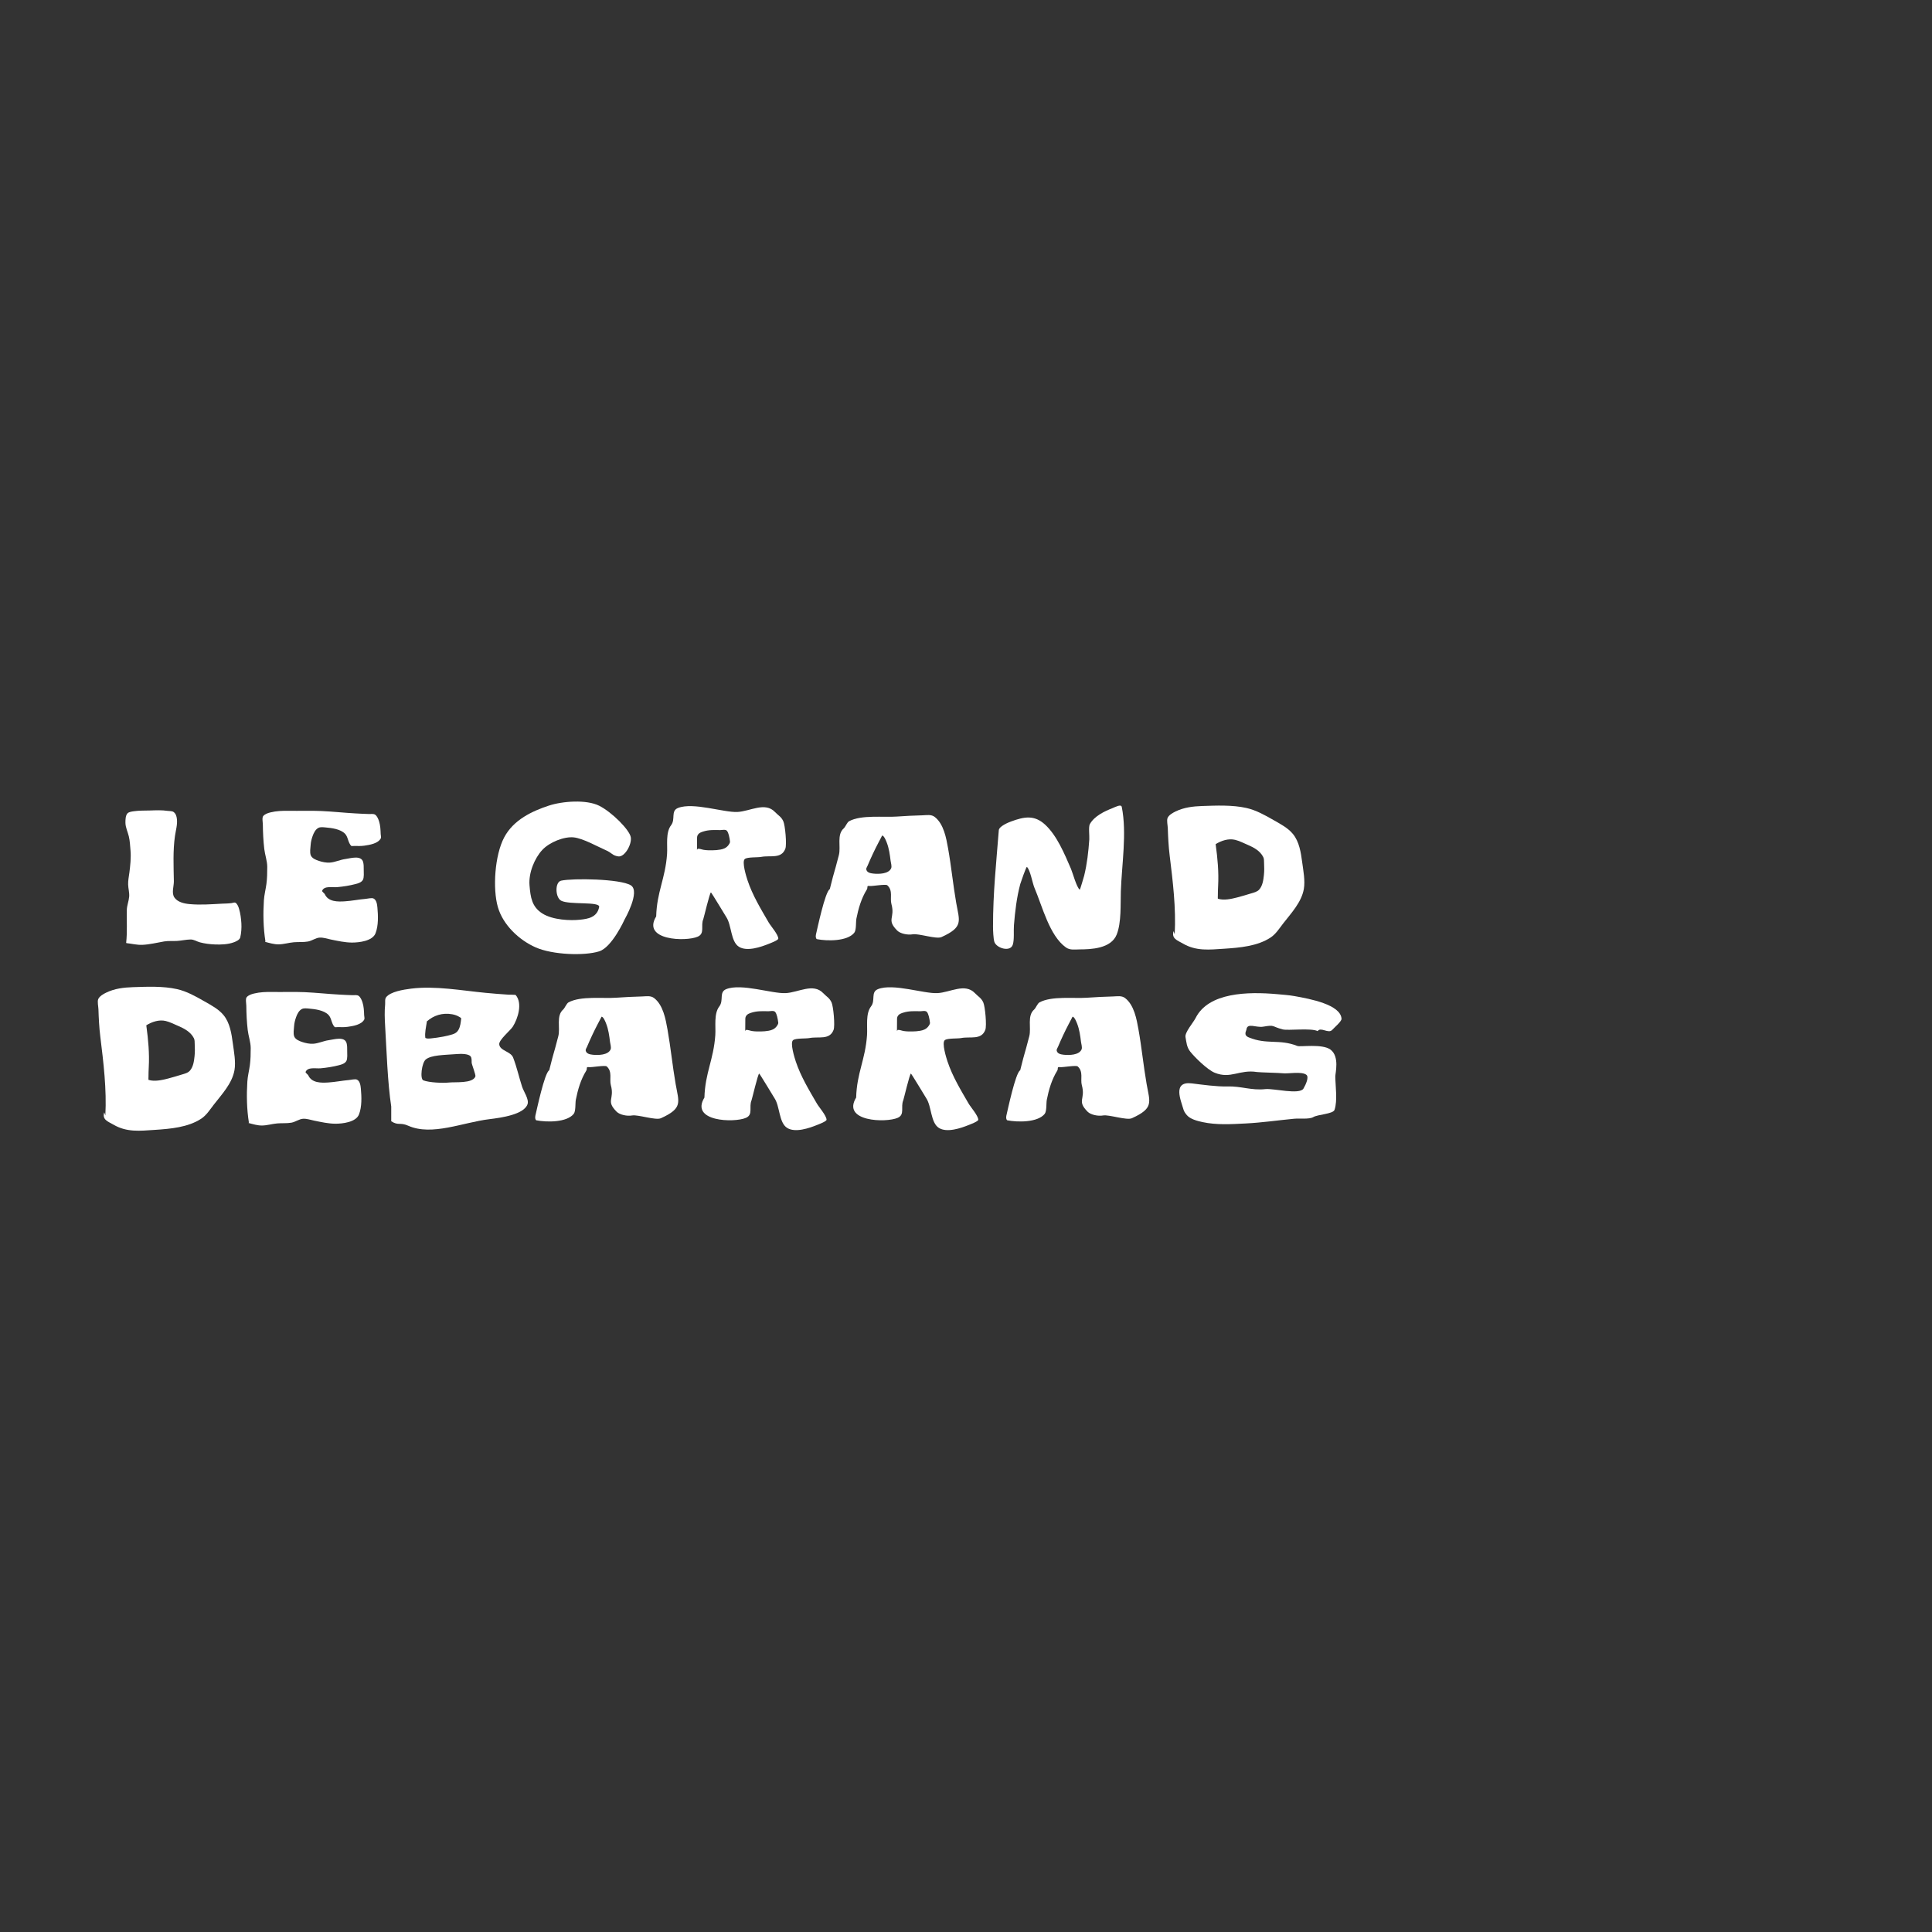 <?xml version="1.0" encoding="UTF-8" standalone="no"?>
<!DOCTYPE svg PUBLIC "-//W3C//DTD SVG 1.1//EN" "http://www.w3.org/Graphics/SVG/1.1/DTD/svg11.dtd">
<svg width="100%" height="100%" viewBox="0 0 400 400" version="1.1" xmlns="http://www.w3.org/2000/svg" xmlns:xlink="http://www.w3.org/1999/xlink" xml:space="preserve" xmlns:serif="http://www.serif.com/" style="fill-rule:evenodd;clip-rule:evenodd;stroke-linejoin:round;stroke-miterlimit:2;">
    <rect x="0" y="0" width="400" height="400" fill="#333333" stroke="none"/>
    <g transform="matrix(0.675,0,0,0.675,14.01,65.01)">
        <g transform="matrix(1.376,0,0,1.08,220.751,139.099)">
            <path d="M118.204,74.867C118.899,73.57 120.618,75.72 121.458,74.51C121.86,73.93 123.561,72.109 123.527,71.37C123.347,67.341 116.506,65.706 113.055,64.926C111.775,64.637 110.473,64.524 109.173,64.375C102.668,63.631 93.871,63.849 91.002,71.149C90.503,72.419 88.549,75.235 88.746,76.564C88.962,78.026 88.997,79.393 89.801,80.69C90.797,82.297 93.629,85.848 95.26,86.691C98.87,88.556 100.74,85.688 104.704,86.491C105.257,86.603 109.808,86.729 110.363,86.836C111.502,87.055 114.638,86.216 115.7,87.287C116.322,87.914 115.575,90.032 115.046,91.179C114.193,93.027 108.337,91.091 106.571,91.338C103.413,91.778 101.209,90.463 98.03,90.582C95.736,90.668 92.429,90.074 90.16,89.717C85.753,89.023 87.743,94.61 88.286,97.091C88.417,97.688 88.697,98.209 89.068,98.755C89.825,99.869 91.343,100.379 92.566,100.714C95.68,101.567 98.939,101.305 102.121,101.1C105.791,100.863 109.327,100.198 112.967,99.753C114.045,99.621 116.362,99.954 117.211,99.301C118.241,98.506 121.653,98.426 121.971,97.218C122.665,94.585 122.156,90.47 122.14,87.741C122.135,86.807 123.135,82.067 121.059,80.115C119.228,78.393 114.337,79.406 113.707,79.091C109.589,77.031 106.94,78.802 102.845,76.65C101.6,75.996 102.293,74.86 102.325,74.47C102.497,72.368 104.438,73.965 106.082,73.604C108.739,73.022 107.845,73.52 110.378,74.372C111.591,74.78 116.735,73.919 118.204,74.867Z" style="fill:white;"/>
        </g>
        <g transform="matrix(1.376,0,0,1.376,-108.929,61.621)">
            <path d="M123.246,95.051C122.768,92.089 122.715,88.912 122.904,85.92C122.98,84.719 123.3,83.499 123.462,82.305C123.631,81.055 123.656,79.722 123.652,78.463C123.648,77.135 123.14,75.773 122.986,74.45C122.776,72.647 122.689,70.817 122.671,69.003C122.666,68.543 122.452,67.489 122.754,67.131C123.148,66.664 123.811,66.453 124.384,66.312C125.694,65.989 127.098,65.938 128.443,65.962C130.859,66.005 133.291,65.902 135.704,66.008C138.242,66.121 140.766,66.401 143.302,66.541C144.322,66.597 145.341,66.655 146.363,66.68C146.787,66.69 147.348,66.577 147.716,66.835C148.152,67.141 148.424,67.823 148.58,68.316C148.868,69.227 148.904,70.189 148.939,71.136C148.947,71.336 149.07,71.895 148.98,72.071C148.367,73.274 146.46,73.565 145.273,73.734C144.555,73.836 143.821,73.811 143.098,73.792C142.966,73.789 142.441,73.859 142.363,73.776C141.631,73.006 141.687,71.793 140.991,71.076C139.975,70.03 138.01,69.782 136.628,69.666C136.151,69.626 135.508,69.533 135.06,69.763C134.384,70.11 133.999,70.924 133.759,71.604C133.528,72.258 133.366,72.912 133.322,73.604C133.279,74.278 133.097,75.221 133.354,75.879C133.622,76.565 134.52,76.916 135.157,77.125C135.918,77.375 136.768,77.551 137.572,77.507C138.738,77.443 139.886,76.866 141.054,76.71C142.262,76.548 144.613,75.783 145.035,77.407C145.171,77.934 145.156,78.521 145.158,79.062C145.159,79.661 145.266,80.842 144.969,81.357C144.645,81.92 143.946,82.128 143.359,82.282C142.009,82.635 140.613,82.853 139.225,82.979C138.188,83.074 136.359,82.621 135.887,83.782C135.814,83.963 136.406,84.378 136.475,84.532C137.251,86.275 139.366,86.241 140.971,86.137C142.509,86.037 144.032,85.723 145.572,85.592C145.999,85.555 146.924,85.323 147.314,85.495C148.023,85.807 148.149,86.871 148.209,87.533C148.371,89.319 148.456,91.558 147.785,93.269C147.1,95.013 144.069,95.34 142.499,95.331C140.961,95.322 139.297,94.952 137.79,94.642C137.013,94.483 136.171,94.189 135.369,94.223C134.482,94.26 133.626,94.936 132.734,95.097C131.692,95.285 130.622,95.173 129.572,95.263C128.433,95.361 127.331,95.717 126.177,95.732C125.161,95.745 124.145,95.424 123.171,95.171" style="fill:white;"/>
        </g>
        <g transform="matrix(1.376,0,0,1.376,-114.003,117.185)">
            <path d="M123.246,95.051C122.768,92.089 122.715,88.912 122.904,85.92C122.98,84.719 123.3,83.499 123.462,82.305C123.631,81.055 123.656,79.722 123.652,78.463C123.648,77.135 123.14,75.773 122.986,74.45C122.776,72.647 122.689,70.817 122.671,69.003C122.666,68.543 122.452,67.489 122.754,67.131C123.148,66.664 123.811,66.453 124.384,66.312C125.694,65.989 127.098,65.938 128.443,65.962C130.859,66.005 133.291,65.902 135.704,66.008C138.242,66.121 140.766,66.401 143.302,66.541C144.322,66.597 145.341,66.655 146.363,66.68C146.787,66.69 147.348,66.577 147.716,66.835C148.152,67.141 148.424,67.823 148.58,68.316C148.868,69.227 148.904,70.189 148.939,71.136C148.947,71.336 149.07,71.895 148.98,72.071C148.367,73.274 146.46,73.565 145.273,73.734C144.555,73.836 143.821,73.811 143.098,73.792C142.966,73.789 142.441,73.859 142.363,73.776C141.631,73.006 141.687,71.793 140.991,71.076C139.975,70.03 138.01,69.782 136.628,69.666C136.151,69.626 135.508,69.533 135.06,69.763C134.384,70.11 133.999,70.924 133.759,71.604C133.528,72.258 133.366,72.912 133.322,73.604C133.279,74.278 133.097,75.221 133.354,75.879C133.622,76.565 134.52,76.916 135.157,77.125C135.918,77.375 136.768,77.551 137.572,77.507C138.738,77.443 139.886,76.866 141.054,76.71C142.262,76.548 144.613,75.783 145.035,77.407C145.171,77.934 145.156,78.521 145.158,79.062C145.159,79.661 145.266,80.842 144.969,81.357C144.645,81.92 143.946,82.128 143.359,82.282C142.009,82.635 140.613,82.853 139.225,82.979C138.188,83.074 136.359,82.621 135.887,83.782C135.814,83.963 136.406,84.378 136.475,84.532C137.251,86.275 139.366,86.241 140.971,86.137C142.509,86.037 144.032,85.723 145.572,85.592C145.999,85.555 146.924,85.323 147.314,85.495C148.023,85.807 148.149,86.871 148.209,87.533C148.371,89.319 148.456,91.558 147.785,93.269C147.1,95.013 144.069,95.34 142.499,95.331C140.961,95.322 139.297,94.952 137.79,94.642C137.013,94.483 136.171,94.189 135.369,94.223C134.482,94.26 133.626,94.936 132.734,95.097C131.692,95.285 130.622,95.173 129.572,95.263C128.433,95.361 127.331,95.717 126.177,95.732C125.161,95.745 124.145,95.424 123.171,95.171" style="fill:white;"/>
        </g>
        <g transform="matrix(1.376,0,0,1.376,-150.809,61.683)">
            <path d="M122.641,95.312C122.909,92.877 122.729,90.45 122.785,88.01C122.808,87.01 123.223,86.066 123.308,85.07C123.385,84.173 123.11,83.26 123.08,82.36C123.05,81.467 123.243,80.562 123.358,79.681C123.559,78.125 123.748,76.346 123.61,74.786C123.516,73.719 123.482,72.644 123.229,71.599C122.995,70.629 122.491,69.611 122.478,68.611C122.471,67.999 122.474,66.959 122.938,66.479C123.253,66.154 123.904,66.08 124.315,66.018C125.518,65.837 126.759,65.882 127.972,65.844C129.299,65.801 130.567,65.736 131.883,65.933C132.297,65.995 132.868,65.929 133.223,66.192C133.726,66.564 133.889,67.175 133.952,67.769C134.087,69.029 133.7,70.276 133.52,71.509C133.041,74.793 133.217,78.304 133.27,81.615C133.288,82.746 132.705,84.23 133.386,85.232C134.103,86.287 135.585,86.602 136.773,86.712C139.21,86.939 141.586,86.743 144.015,86.617C144.732,86.579 145.455,86.591 146.166,86.484C146.432,86.444 146.796,86.266 147.038,86.431C147.447,86.708 147.674,87.321 147.803,87.767C148.11,88.827 148.255,89.899 148.321,90.999C148.381,91.979 148.304,93.183 148.07,94.137C147.932,94.7 147.122,95.047 146.657,95.22C145.35,95.708 143.799,95.763 142.412,95.706C141.295,95.661 140.148,95.522 139.066,95.232C138.343,95.038 137.752,94.585 136.978,94.6C135.979,94.62 134.988,94.858 133.989,94.922C133.054,94.982 132.033,94.878 131.112,95.034C129.472,95.312 127.88,95.727 126.209,95.795C125.06,95.842 123.829,95.529 122.684,95.406" style="fill:white;"/>
        </g>
        <g transform="matrix(1.376,0,0,1.376,-194.077,116.369)">
            <path d="M149.444,94.088C149.759,88.256 149.029,82.272 148.317,76.488C148.068,74.47 147.97,72.435 147.903,70.405C147.884,69.823 147.635,68.71 147.847,68.176C148.118,67.491 149.031,66.994 149.652,66.693C151.511,65.793 153.524,65.554 155.562,65.486C158.753,65.38 162.29,65.221 165.422,65.922C167.59,66.408 169.61,67.551 171.525,68.646C173.025,69.504 174.689,70.369 175.801,71.726C177.212,73.448 177.575,75.852 177.858,77.994C178.102,79.839 178.557,82.138 178.228,83.99C177.7,86.962 175.397,89.378 173.607,91.687C172.752,92.79 171.984,94.04 170.799,94.816C167.86,96.741 163.916,97.071 160.493,97.297C157.125,97.519 154.237,97.865 151.28,96.149C150.008,95.411 148.694,95.052 149.19,93.38L149.444,94.088ZM158.592,74.156C159.004,77.158 159.288,80.254 159.122,83.286C159.081,84.018 159.062,84.748 159.061,85.481C159.061,85.544 159.03,86.138 159.06,86.148C160.391,86.584 162.085,86.197 163.395,85.861C164.436,85.594 165.46,85.275 166.489,84.965C167.136,84.769 167.839,84.616 168.299,84.09C169.052,83.229 169.209,81.969 169.329,80.87C169.428,79.955 169.406,79.067 169.363,78.15C169.343,77.727 169.38,77.253 169.181,76.864C168.467,75.464 167.062,74.714 165.674,74.121C164.778,73.738 163.862,73.26 162.91,73.027C161.433,72.665 159.815,73.211 158.572,73.987L158.592,74.156Z" style="fill:white;"/>
        </g>
        <g transform="matrix(1.376,0,0,1.376,133.921,60.804)">
            <path d="M149.444,94.088C149.759,88.256 149.029,82.272 148.317,76.488C148.068,74.47 147.97,72.435 147.903,70.405C147.884,69.823 147.635,68.71 147.847,68.176C148.118,67.491 149.031,66.994 149.652,66.693C151.511,65.793 153.524,65.554 155.562,65.486C158.753,65.38 162.29,65.221 165.422,65.922C167.59,66.408 169.61,67.551 171.525,68.646C173.025,69.504 174.689,70.369 175.801,71.726C177.212,73.448 177.575,75.852 177.858,77.994C178.102,79.839 178.557,82.138 178.228,83.99C177.7,86.962 175.397,89.378 173.607,91.687C172.752,92.79 171.984,94.04 170.799,94.816C167.86,96.741 163.916,97.071 160.493,97.297C157.125,97.519 154.237,97.865 151.28,96.149C150.008,95.411 148.694,95.052 149.19,93.38L149.444,94.088ZM158.592,74.156C159.004,77.158 159.288,80.254 159.122,83.286C159.081,84.018 159.062,84.748 159.061,85.481C159.061,85.544 159.03,86.138 159.06,86.148C160.391,86.584 162.085,86.197 163.395,85.861C164.436,85.594 165.46,85.275 166.489,84.965C167.136,84.769 167.839,84.616 168.299,84.09C169.052,83.229 169.209,81.969 169.329,80.87C169.428,79.955 169.406,79.067 169.363,78.15C169.343,77.727 169.38,77.253 169.181,76.864C168.467,75.464 167.062,74.714 165.674,74.121C164.778,73.738 163.862,73.26 162.91,73.027C161.433,72.665 159.815,73.211 158.572,73.987L158.592,74.156Z" style="fill:white;"/>
        </g>
        <g transform="matrix(1.695,0,0,1.528,-52.971,58.495)">
            <path d="M89.803,120.802C89.139,116.011 88.952,109.368 88.696,104.554C88.621,103.143 88.575,101.728 88.699,100.318C88.737,99.894 88.611,99.228 88.896,98.842C89.701,97.752 91.958,97.344 93.387,97.144C97.768,96.533 102.539,97.531 106.888,97.988C108.265,98.133 109.646,98.258 111.029,98.355C111.195,98.367 112.266,98.346 112.333,98.434C113.594,100.094 112.731,103.136 111.81,104.762C111.374,105.532 109.279,107.414 109.346,108.31C109.445,109.639 111.419,109.712 111.863,110.985C112.531,112.9 112.916,114.89 113.482,116.828C113.769,117.81 114.767,119.348 114.473,120.326C113.848,122.409 109.748,123.054 107.563,123.346C102.764,123.987 97.165,126.771 92.882,124.662C91.383,123.924 91.095,124.697 89.803,123.762L89.803,120.802ZM96.071,111.343C95.312,112.004 94.968,115.276 95.612,115.554C96.647,115.999 99.135,116.126 100.197,115.993C101.389,115.843 104.514,116.228 105.031,114.782C105.145,114.462 104.349,112.315 104.355,111.979C104.362,111.652 104.363,111.263 104.27,110.947C104.026,110.118 102.28,110.226 101.667,110.276C99.31,110.471 97.08,110.463 96.071,111.343ZM96.237,103.879C96.102,104.842 95.843,106.052 95.976,107.026C95.983,107.081 96.292,107.145 96.334,107.153C96.755,107.239 99.272,106.816 100.054,106.572C100.867,106.319 101.54,106.243 101.967,105.418C102.319,104.738 102.391,103.871 102.463,103.119C102.471,103.029 102.199,102.864 102.134,102.819C101.745,102.55 101.296,102.38 100.835,102.288C99.077,101.934 97.474,102.507 96.23,103.739L96.237,103.879Z" style="fill:white;"/>
        </g>
        <g transform="matrix(1.19,0,0,1.072,11.148,165.05)">
            <path d="M114.753,62.429C116.25,55.783 115.552,59.308 117.096,52.669C117.649,50.296 116.492,46.832 118.35,45.041C118.76,44.645 119.221,43.3 119.721,43C122.882,41.098 128.599,41.944 131.97,41.665C134.196,41.48 136.427,41.377 138.658,41.304C139.754,41.268 140.892,40.995 141.793,41.765C144.131,43.765 144.774,47.859 145.234,50.716C146.071,55.918 146.523,61.162 147.338,66.359C148.158,71.581 149.286,73.248 143.546,76.142C142.199,76.821 137.622,75.059 136.133,75.351C134.776,75.617 132.909,75.151 132.129,74.279C129.249,71.058 131.665,70.81 130.636,66.671C130.222,65.006 131.106,62.834 129.573,61.323C129.163,60.918 125.652,61.633 125.006,61.527C124.126,61.383 124.641,61.93 124.297,62.541C122.878,65.061 122.112,68.032 121.612,70.862C121.437,71.855 121.634,74.142 121.044,74.933C119.21,77.393 114.072,77.31 111.451,76.744C111.199,76.69 111.051,76.032 111.185,75.414C111.513,73.908 113.545,63.119 114.753,62.429ZM124.491,55.72C125.345,53.479 126.271,51.267 127.3,49.1C127.54,48.595 127.772,48.087 128.018,47.585C128.04,47.539 128.236,47.078 128.261,47.082C128.772,47.166 129.28,48.659 129.422,49.062C130.019,50.754 130.233,52.549 130.428,54.321C130.495,54.934 130.799,55.895 130.564,56.478C129.909,58.098 127.385,58.145 125.97,57.979C125.237,57.893 124.309,57.701 124.155,56.773C124.094,56.404 124.496,55.779 124.622,55.447L124.491,55.72Z" style="fill:white;"/>
        </g>
        <g transform="matrix(1.19,0,0,1.072,97.207,109.486)">
            <path d="M114.753,62.429C116.25,55.783 115.552,59.308 117.096,52.669C117.649,50.296 116.492,46.832 118.35,45.041C118.76,44.645 119.221,43.3 119.721,43C122.882,41.098 128.599,41.944 131.97,41.665C134.196,41.48 136.427,41.377 138.658,41.304C139.754,41.268 140.892,40.995 141.793,41.765C144.131,43.765 144.774,47.859 145.234,50.716C146.071,55.918 146.523,61.162 147.338,66.359C148.158,71.581 149.286,73.248 143.546,76.142C142.199,76.821 137.622,75.059 136.133,75.351C134.776,75.617 132.909,75.151 132.129,74.279C129.249,71.058 131.665,70.81 130.636,66.671C130.222,65.006 131.106,62.834 129.573,61.323C129.163,60.918 125.652,61.633 125.006,61.527C124.126,61.383 124.641,61.93 124.297,62.541C122.878,65.061 122.112,68.032 121.612,70.862C121.437,71.855 121.634,74.142 121.044,74.933C119.21,77.393 114.072,77.31 111.451,76.744C111.199,76.69 111.051,76.032 111.185,75.414C111.513,73.908 113.545,63.119 114.753,62.429ZM124.491,55.72C125.345,53.479 126.271,51.267 127.3,49.1C127.54,48.595 127.772,48.087 128.018,47.585C128.04,47.539 128.236,47.078 128.261,47.082C128.772,47.166 129.28,48.659 129.422,49.062C130.019,50.754 130.233,52.549 130.428,54.321C130.495,54.934 130.799,55.895 130.564,56.478C129.909,58.098 127.385,58.145 125.97,57.979C125.237,57.893 124.309,57.701 124.155,56.773C124.094,56.404 124.496,55.779 124.622,55.447L124.491,55.72Z" style="fill:white;"/>
        </g>
        <g transform="matrix(1.19,0,0,1.072,155.609,165.05)">
            <path d="M114.753,62.429C116.25,55.783 115.552,59.308 117.096,52.669C117.649,50.296 116.492,46.832 118.35,45.041C118.76,44.645 119.221,43.3 119.721,43C122.882,41.098 128.599,41.944 131.97,41.665C134.196,41.48 136.427,41.377 138.658,41.304C139.754,41.268 140.892,40.995 141.793,41.765C144.131,43.765 144.774,47.859 145.234,50.716C146.071,55.918 146.523,61.162 147.338,66.359C148.158,71.581 149.286,73.248 143.546,76.142C142.199,76.821 137.622,75.059 136.133,75.351C134.776,75.617 132.909,75.151 132.129,74.279C129.249,71.058 131.665,70.81 130.636,66.671C130.222,65.006 131.106,62.834 129.573,61.323C129.163,60.918 125.652,61.633 125.006,61.527C124.126,61.383 124.641,61.93 124.297,62.541C122.878,65.061 122.112,68.032 121.612,70.862C121.437,71.855 121.634,74.142 121.044,74.933C119.21,77.393 114.072,77.31 111.451,76.744C111.199,76.69 111.051,76.032 111.185,75.414C111.513,73.908 113.545,63.119 114.753,62.429ZM124.491,55.72C125.345,53.479 126.271,51.267 127.3,49.1C127.54,48.595 127.772,48.087 128.018,47.585C128.04,47.539 128.236,47.078 128.261,47.082C128.772,47.166 129.28,48.659 129.422,49.062C130.019,50.754 130.233,52.549 130.428,54.321C130.495,54.934 130.799,55.895 130.564,56.478C129.909,58.098 127.385,58.145 125.97,57.979C125.237,57.893 124.309,57.701 124.155,56.773C124.094,56.404 124.496,55.779 124.622,55.447L124.491,55.72Z" style="fill:white;"/>
        </g>
        <g transform="matrix(1.212,0,0,1.23,0.756,100.85)">
            <path d="M148.314,68.229C148.486,62.058 150.638,58.822 151.067,52.664C151.219,50.481 150.652,47.332 152.09,45.487C153.262,43.983 151.938,41.93 153.844,41.187C157.676,39.691 165.432,42.357 168.87,42.187C172.091,42.027 175.853,39.593 178.368,42.187C179.264,43.111 179.938,43.344 180.486,44.504C180.949,45.484 181.403,50.302 181,51.348C179.995,53.962 177.186,52.951 174.905,53.389C173.974,53.567 171.464,53.39 170.763,53.903C169.903,54.534 171.162,58.433 171.434,59.238C172.703,62.986 174.776,66.329 176.77,69.721C177.302,70.627 179.198,72.732 179.22,73.76C179.228,74.175 177.158,74.933 176.85,75.055C174.821,75.858 171.279,77.075 169.239,75.791C167.148,74.475 167.425,70.428 166.054,68.397C165.927,68.21 162.281,62.233 162.17,62.248C161.864,62.287 160.37,68.592 160.242,68.892C159.507,70.606 160.716,72.465 158.824,73.285C155.858,74.571 144.599,74.235 148.314,68.229ZM158.64,51.626C158.64,50.811 158.651,49.996 158.659,49.181C158.662,48.839 158.632,48.353 158.764,48.066C159.082,47.375 159.785,47.201 160.251,47.053C161.634,46.614 163.094,46.678 164.497,46.707C164.921,46.715 165.844,46.466 166.207,46.87C166.445,47.135 166.598,47.57 166.713,48.005C166.845,48.508 166.936,49.047 167.001,49.587C167.035,49.869 166.694,50.335 166.593,50.466C166.017,51.216 165.269,51.436 164.569,51.566C163.91,51.688 163.248,51.735 162.585,51.744C161.84,51.755 161.085,51.753 160.342,51.635C159.857,51.558 159.328,51.314 158.841,51.358L158.64,51.626Z" style="fill:white;"/>
        </g>
        <g transform="matrix(1.942,0,0,1.942,-143.815,-159.893)">
            <path d="M163,165C162.833,163.833 160,161 158,160C156,159 152.236,159.255 150,160C147.5,160.833 144.5,162.167 143,165C141.5,167.833 141.167,173.102 142,176C142.807,178.807 145.333,181.219 148,182.385C150.667,183.552 155.667,183.731 158,183C160.037,182.362 162,178 162,178C162,178 164.567,173.534 163,172.568C161.333,171.54 153.833,171.428 152,171.834C150.969,172.062 151.064,174.512 152,175C153.333,175.694 158.185,175.075 158,176C157.667,177.667 156.194,177.867 155,178C153.5,178.167 150.667,178.072 149,177C147.377,175.956 147.16,174.491 147,172.568C146.833,170.568 147.833,168.261 149,167C150.167,165.739 152.5,164.833 154,165C155.5,165.167 157.833,166.5 159,167C160.105,167.473 160,167.833 161,168C162,168.167 163.167,166.167 163,165Z" style="fill:white;"/>
        </g>
        <g transform="matrix(1.212,0,0,1.23,15.553,156.415)">
            <path d="M148.314,68.229C148.486,62.058 150.638,58.822 151.067,52.664C151.219,50.481 150.652,47.332 152.09,45.487C153.262,43.983 151.938,41.93 153.844,41.187C157.676,39.691 165.432,42.357 168.87,42.187C172.091,42.027 175.853,39.593 178.368,42.187C179.264,43.111 179.938,43.344 180.486,44.504C180.949,45.484 181.403,50.302 181,51.348C179.995,53.962 177.186,52.951 174.905,53.389C173.974,53.567 171.464,53.39 170.763,53.903C169.903,54.534 171.162,58.433 171.434,59.238C172.703,62.986 174.776,66.329 176.77,69.721C177.302,70.627 179.198,72.732 179.22,73.76C179.228,74.175 177.158,74.933 176.85,75.055C174.821,75.858 171.279,77.075 169.239,75.791C167.148,74.475 167.425,70.428 166.054,68.397C165.927,68.21 162.281,62.233 162.17,62.248C161.864,62.287 160.37,68.592 160.242,68.892C159.507,70.606 160.716,72.465 158.824,73.285C155.858,74.571 144.599,74.235 148.314,68.229ZM158.64,51.626C158.64,50.811 158.651,49.996 158.659,49.181C158.662,48.839 158.632,48.353 158.764,48.066C159.082,47.375 159.785,47.201 160.251,47.053C161.634,46.614 163.094,46.678 164.497,46.707C164.921,46.715 165.844,46.466 166.207,46.87C166.445,47.135 166.598,47.57 166.713,48.005C166.845,48.508 166.936,49.047 167.001,49.587C167.035,49.869 166.694,50.335 166.593,50.466C166.017,51.216 165.269,51.436 164.569,51.566C163.91,51.688 163.248,51.735 162.585,51.744C161.84,51.755 161.085,51.753 160.342,51.635C159.857,51.558 159.328,51.314 158.841,51.358L158.64,51.626Z" style="fill:white;"/>
        </g>
        <g transform="matrix(1.212,0,0,1.23,62.091,156.415)">
            <path d="M148.314,68.229C148.486,62.058 150.638,58.822 151.067,52.664C151.219,50.481 150.652,47.332 152.09,45.487C153.262,43.983 151.938,41.93 153.844,41.187C157.676,39.691 165.432,42.357 168.87,42.187C172.091,42.027 175.853,39.593 178.368,42.187C179.264,43.111 179.938,43.344 180.486,44.504C180.949,45.484 181.403,50.302 181,51.348C179.995,53.962 177.186,52.951 174.905,53.389C173.974,53.567 171.464,53.39 170.763,53.903C169.903,54.534 171.162,58.433 171.434,59.238C172.703,62.986 174.776,66.329 176.77,69.721C177.302,70.627 179.198,72.732 179.22,73.76C179.228,74.175 177.158,74.933 176.85,75.055C174.821,75.858 171.279,77.075 169.239,75.791C167.148,74.475 167.425,70.428 166.054,68.397C165.927,68.21 162.281,62.233 162.17,62.248C161.864,62.287 160.37,68.592 160.242,68.892C159.507,70.606 160.716,72.465 158.824,73.285C155.858,74.571 144.599,74.235 148.314,68.229ZM158.64,51.626C158.64,50.811 158.651,49.996 158.659,49.181C158.662,48.839 158.632,48.353 158.764,48.066C159.082,47.375 159.785,47.201 160.251,47.053C161.634,46.614 163.094,46.678 164.497,46.707C164.921,46.715 165.844,46.466 166.207,46.87C166.445,47.135 166.598,47.57 166.713,48.005C166.845,48.508 166.936,49.047 167.001,49.587C167.035,49.869 166.694,50.335 166.593,50.466C166.017,51.216 165.269,51.436 164.569,51.566C163.91,51.688 163.248,51.735 162.585,51.744C161.84,51.755 161.085,51.753 160.342,51.635C159.857,51.558 159.328,51.314 158.841,51.358L158.64,51.626Z" style="fill:white;"/>
        </g>
        <g transform="matrix(1,0,0,1.173,272.346,56.203)">
            <path d="M11.481,112.271C11.481,103.352 12.445,95.96 13.257,87.074C13.352,86.032 16.184,85.048 16.986,84.796C21.015,83.532 24.147,82.993 27.494,85.64C31.092,88.486 33.372,93.183 35.4,97.181C35.904,98.174 37.15,102.127 38.105,102.626C38.168,102.659 39.343,99.297 39.437,98.972C40.335,95.861 40.75,92.675 41.015,89.456C41.087,88.587 40.732,86.165 41.178,85.485C42.605,83.308 45.801,82.077 48.15,81.292C48.874,81.05 50.776,80.146 50.973,80.978C52.586,87.805 50.955,96.128 50.689,103.086C50.562,106.437 50.884,111.175 49.429,114.328C47.703,118.07 41.467,118.225 38.063,118.236C36.599,118.241 35.114,118.501 33.819,117.708C28.797,114.634 26.662,107.095 24.164,102.069C23.577,100.889 22.89,97.393 21.874,96.675C21.675,96.534 19.941,100.825 19.847,101.122C18.749,104.615 18.242,108.279 17.899,111.915C17.763,113.364 18.051,115.645 17.549,116.997C16.802,119.008 12.597,117.934 11.911,116.305C11.576,115.507 11.484,113.145 11.481,112.271Z" style="fill:white;"/>
        </g>
    </g>
</svg>
